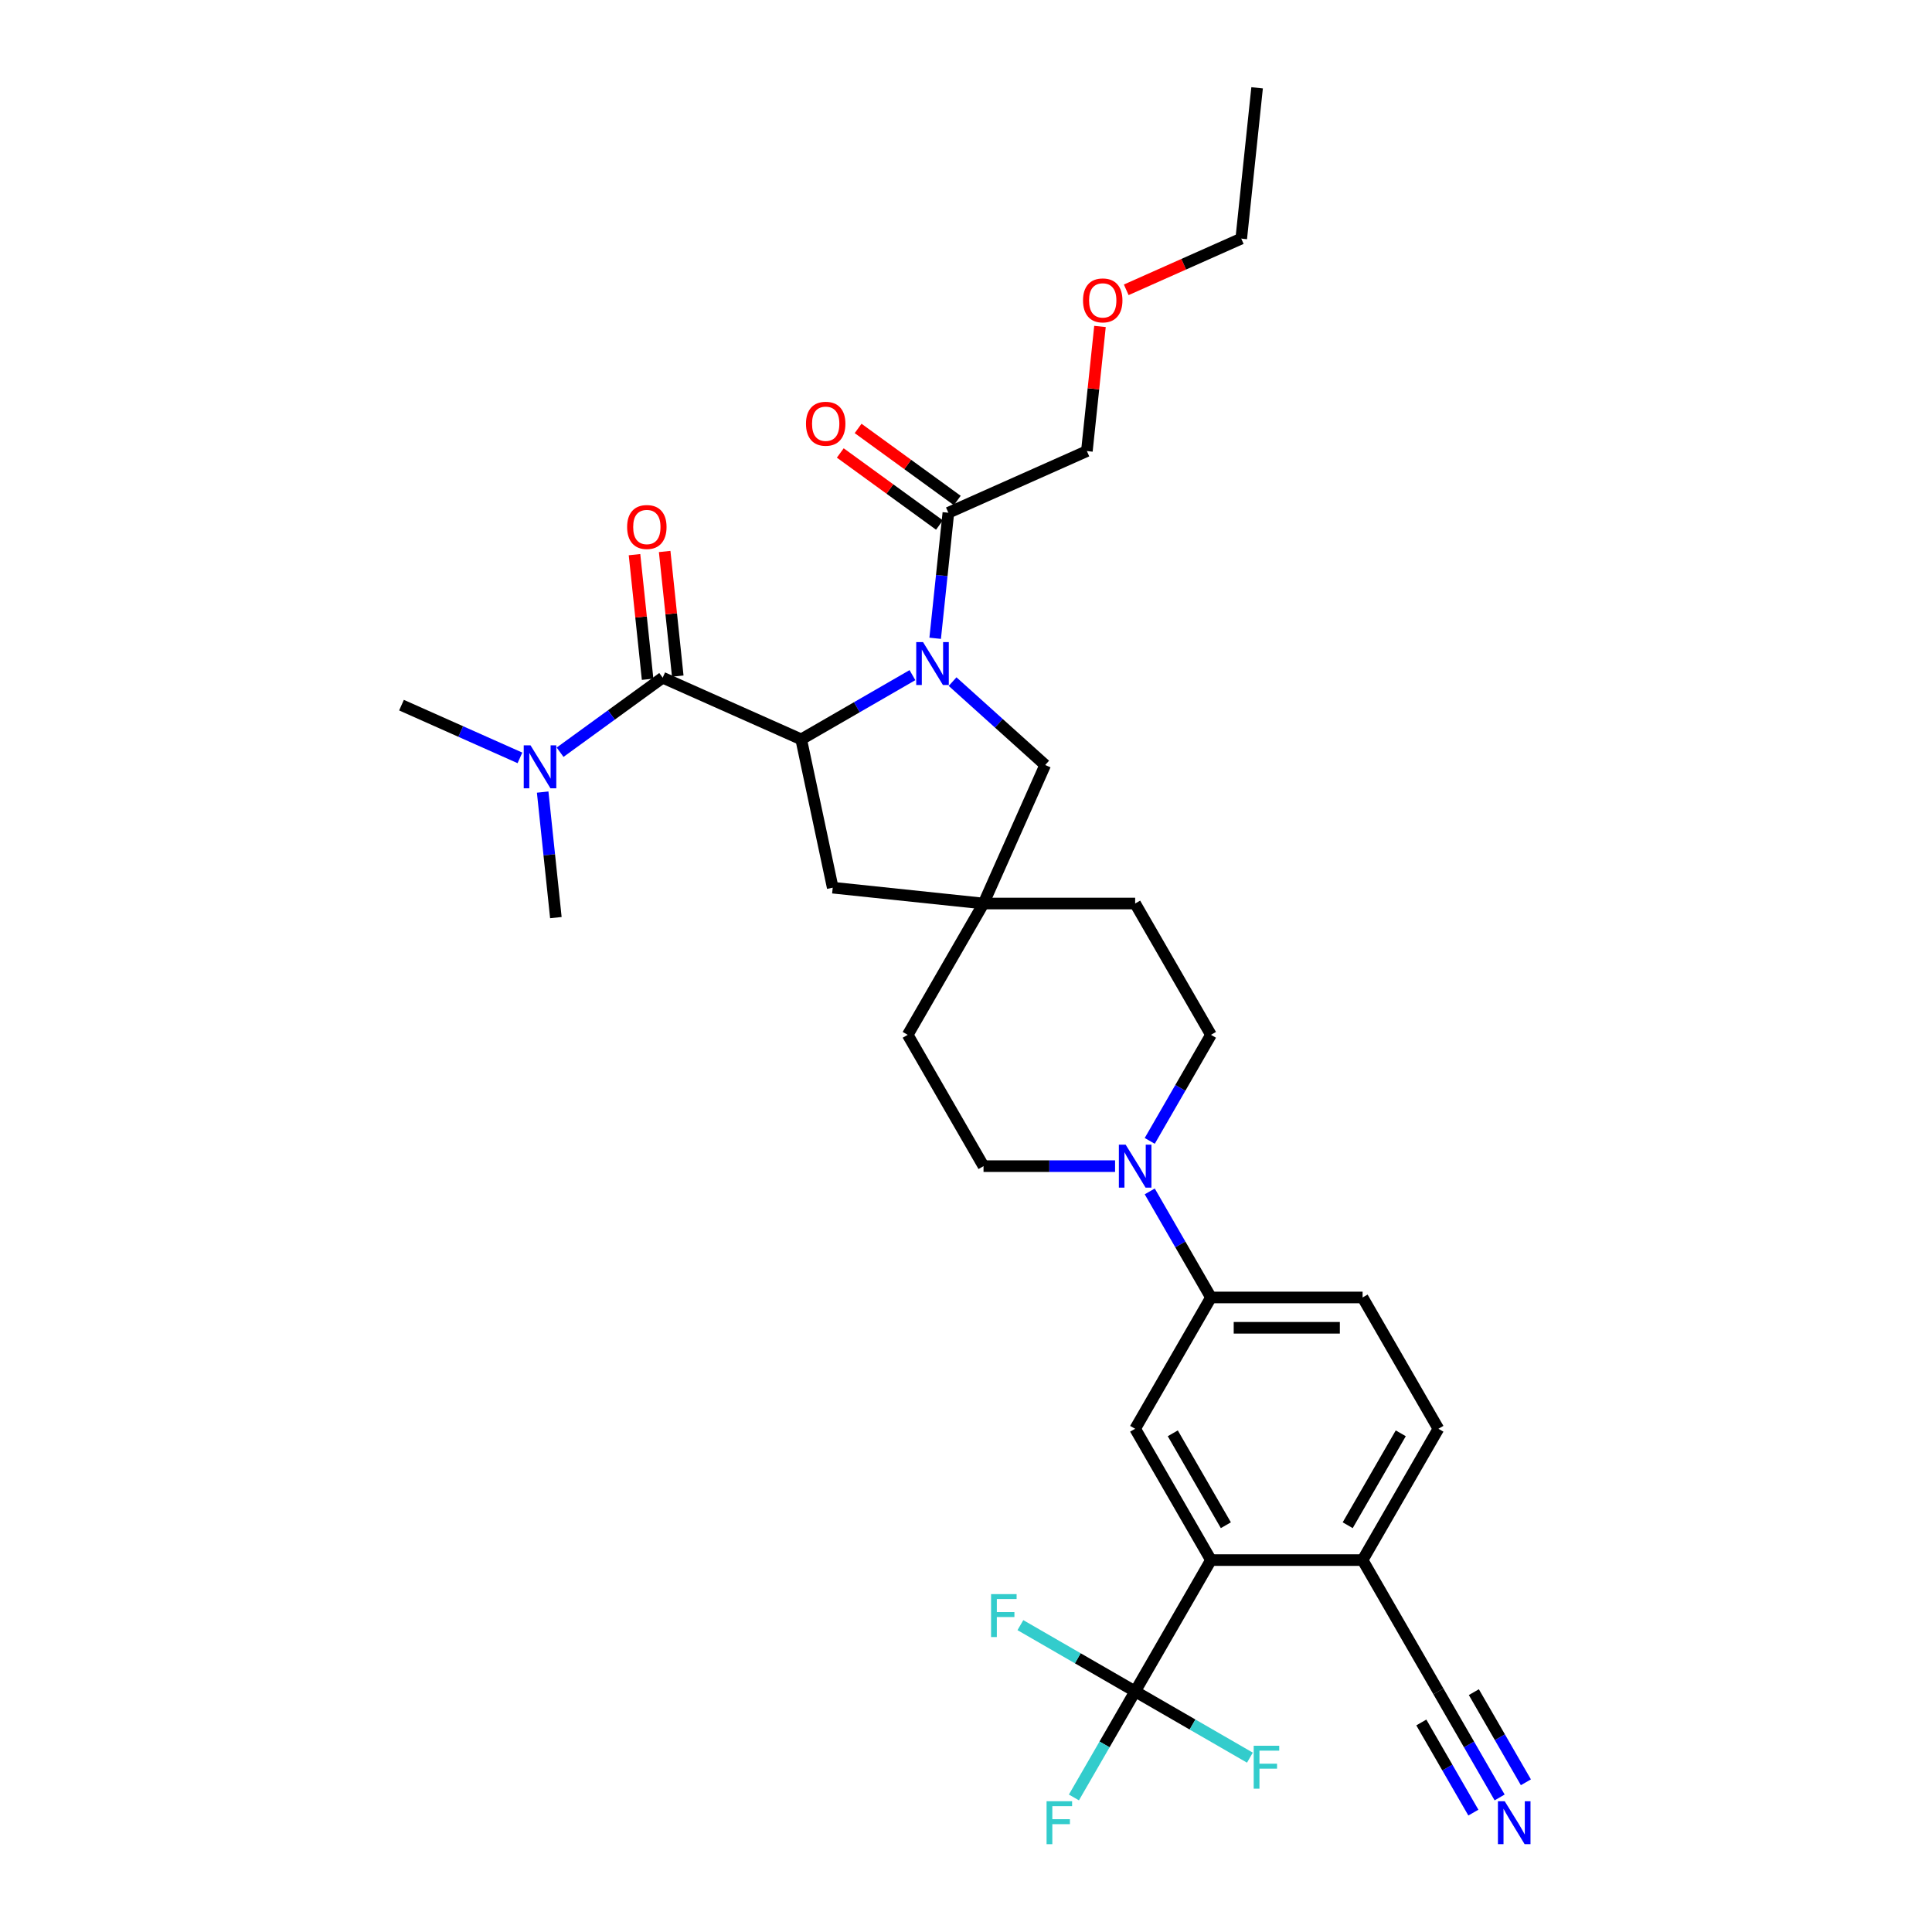 <?xml version='1.0' encoding='iso-8859-1'?>
<svg version='1.1' baseProfile='full'
              xmlns='http://www.w3.org/2000/svg'
                      xmlns:rdkit='http://www.rdkit.org/xml'
                      xmlns:xlink='http://www.w3.org/1999/xlink'
                  xml:space='preserve'
width='1000px' height='1000px' viewBox='0 0 1000 1000'>
<!-- END OF HEADER -->
<rect style='opacity:1.0;fill:#FFFFFF;stroke:none' width='1000' height='1000' x='0' y='0'> </rect>
<path class='bond-0' d='M 472.277,349.451 L 443.489,366.072' style='fill:none;fill-rule:evenodd;stroke:#0000FF;stroke-width:6px;stroke-linecap:butt;stroke-linejoin:miter;stroke-opacity:1' />
<path class='bond-0' d='M 443.489,366.072 L 414.701,382.693' style='fill:none;fill-rule:evenodd;stroke:#000000;stroke-width:6px;stroke-linecap:butt;stroke-linejoin:miter;stroke-opacity:1' />
<path class='bond-5' d='M 484.043,330.377 L 487.457,297.889' style='fill:none;fill-rule:evenodd;stroke:#0000FF;stroke-width:6px;stroke-linecap:butt;stroke-linejoin:miter;stroke-opacity:1' />
<path class='bond-5' d='M 487.457,297.889 L 490.872,265.401' style='fill:none;fill-rule:evenodd;stroke:#000000;stroke-width:6px;stroke-linecap:butt;stroke-linejoin:miter;stroke-opacity:1' />
<path class='bond-9' d='M 493.059,352.808 L 517.025,374.387' style='fill:none;fill-rule:evenodd;stroke:#0000FF;stroke-width:6px;stroke-linecap:butt;stroke-linejoin:miter;stroke-opacity:1' />
<path class='bond-9' d='M 517.025,374.387 L 540.992,395.967' style='fill:none;fill-rule:evenodd;stroke:#000000;stroke-width:6px;stroke-linecap:butt;stroke-linejoin:miter;stroke-opacity:1' />
<path class='bond-1' d='M 414.701,382.693 L 343.005,350.772' style='fill:none;fill-rule:evenodd;stroke:#000000;stroke-width:6px;stroke-linecap:butt;stroke-linejoin:miter;stroke-opacity:1' />
<path class='bond-11' d='M 414.701,382.693 L 431.019,459.46' style='fill:none;fill-rule:evenodd;stroke:#000000;stroke-width:6px;stroke-linecap:butt;stroke-linejoin:miter;stroke-opacity:1' />
<path class='bond-14' d='M 343.005,350.772 L 316.454,370.062' style='fill:none;fill-rule:evenodd;stroke:#000000;stroke-width:6px;stroke-linecap:butt;stroke-linejoin:miter;stroke-opacity:1' />
<path class='bond-14' d='M 316.454,370.062 L 289.903,389.352' style='fill:none;fill-rule:evenodd;stroke:#0000FF;stroke-width:6px;stroke-linecap:butt;stroke-linejoin:miter;stroke-opacity:1' />
<path class='bond-15' d='M 350.81,349.951 L 347.42,317.698' style='fill:none;fill-rule:evenodd;stroke:#000000;stroke-width:6px;stroke-linecap:butt;stroke-linejoin:miter;stroke-opacity:1' />
<path class='bond-15' d='M 347.42,317.698 L 344.03,285.446' style='fill:none;fill-rule:evenodd;stroke:#FF0000;stroke-width:6px;stroke-linecap:butt;stroke-linejoin:miter;stroke-opacity:1' />
<path class='bond-15' d='M 335.2,351.592 L 331.81,319.339' style='fill:none;fill-rule:evenodd;stroke:#000000;stroke-width:6px;stroke-linecap:butt;stroke-linejoin:miter;stroke-opacity:1' />
<path class='bond-15' d='M 331.81,319.339 L 328.42,287.086' style='fill:none;fill-rule:evenodd;stroke:#FF0000;stroke-width:6px;stroke-linecap:butt;stroke-linejoin:miter;stroke-opacity:1' />
<path class='bond-2' d='M 587.552,875.465 L 626.793,807.498' style='fill:none;fill-rule:evenodd;stroke:#000000;stroke-width:6px;stroke-linecap:butt;stroke-linejoin:miter;stroke-opacity:1' />
<path class='bond-21' d='M 587.552,875.465 L 571.706,902.911' style='fill:none;fill-rule:evenodd;stroke:#000000;stroke-width:6px;stroke-linecap:butt;stroke-linejoin:miter;stroke-opacity:1' />
<path class='bond-21' d='M 571.706,902.911 L 555.86,930.357' style='fill:none;fill-rule:evenodd;stroke:#33CCCC;stroke-width:6px;stroke-linecap:butt;stroke-linejoin:miter;stroke-opacity:1' />
<path class='bond-22' d='M 587.552,875.465 L 557.853,858.319' style='fill:none;fill-rule:evenodd;stroke:#000000;stroke-width:6px;stroke-linecap:butt;stroke-linejoin:miter;stroke-opacity:1' />
<path class='bond-22' d='M 557.853,858.319 L 528.155,841.173' style='fill:none;fill-rule:evenodd;stroke:#33CCCC;stroke-width:6px;stroke-linecap:butt;stroke-linejoin:miter;stroke-opacity:1' />
<path class='bond-23' d='M 587.552,875.465 L 617.25,892.612' style='fill:none;fill-rule:evenodd;stroke:#000000;stroke-width:6px;stroke-linecap:butt;stroke-linejoin:miter;stroke-opacity:1' />
<path class='bond-23' d='M 617.25,892.612 L 646.949,909.758' style='fill:none;fill-rule:evenodd;stroke:#33CCCC;stroke-width:6px;stroke-linecap:butt;stroke-linejoin:miter;stroke-opacity:1' />
<path class='bond-3' d='M 626.793,807.498 L 587.552,739.531' style='fill:none;fill-rule:evenodd;stroke:#000000;stroke-width:6px;stroke-linecap:butt;stroke-linejoin:miter;stroke-opacity:1' />
<path class='bond-3' d='M 634.5,789.455 L 607.031,741.878' style='fill:none;fill-rule:evenodd;stroke:#000000;stroke-width:6px;stroke-linecap:butt;stroke-linejoin:miter;stroke-opacity:1' />
<path class='bond-34' d='M 626.793,807.498 L 705.274,807.498' style='fill:none;fill-rule:evenodd;stroke:#000000;stroke-width:6px;stroke-linecap:butt;stroke-linejoin:miter;stroke-opacity:1' />
<path class='bond-4' d='M 595.101,590.522 L 610.947,563.076' style='fill:none;fill-rule:evenodd;stroke:#0000FF;stroke-width:6px;stroke-linecap:butt;stroke-linejoin:miter;stroke-opacity:1' />
<path class='bond-4' d='M 610.947,563.076 L 626.793,535.63' style='fill:none;fill-rule:evenodd;stroke:#000000;stroke-width:6px;stroke-linecap:butt;stroke-linejoin:miter;stroke-opacity:1' />
<path class='bond-7' d='M 595.101,616.672 L 610.947,644.118' style='fill:none;fill-rule:evenodd;stroke:#0000FF;stroke-width:6px;stroke-linecap:butt;stroke-linejoin:miter;stroke-opacity:1' />
<path class='bond-7' d='M 610.947,644.118 L 626.793,671.564' style='fill:none;fill-rule:evenodd;stroke:#000000;stroke-width:6px;stroke-linecap:butt;stroke-linejoin:miter;stroke-opacity:1' />
<path class='bond-33' d='M 577.161,603.597 L 543.115,603.597' style='fill:none;fill-rule:evenodd;stroke:#0000FF;stroke-width:6px;stroke-linecap:butt;stroke-linejoin:miter;stroke-opacity:1' />
<path class='bond-33' d='M 543.115,603.597 L 509.07,603.597' style='fill:none;fill-rule:evenodd;stroke:#000000;stroke-width:6px;stroke-linecap:butt;stroke-linejoin:miter;stroke-opacity:1' />
<path class='bond-18' d='M 495.485,259.051 L 469.821,240.405' style='fill:none;fill-rule:evenodd;stroke:#000000;stroke-width:6px;stroke-linecap:butt;stroke-linejoin:miter;stroke-opacity:1' />
<path class='bond-18' d='M 469.821,240.405 L 444.157,221.759' style='fill:none;fill-rule:evenodd;stroke:#FF0000;stroke-width:6px;stroke-linecap:butt;stroke-linejoin:miter;stroke-opacity:1' />
<path class='bond-18' d='M 486.259,271.75 L 460.595,253.104' style='fill:none;fill-rule:evenodd;stroke:#000000;stroke-width:6px;stroke-linecap:butt;stroke-linejoin:miter;stroke-opacity:1' />
<path class='bond-18' d='M 460.595,253.104 L 434.931,234.458' style='fill:none;fill-rule:evenodd;stroke:#FF0000;stroke-width:6px;stroke-linecap:butt;stroke-linejoin:miter;stroke-opacity:1' />
<path class='bond-26' d='M 490.872,265.401 L 562.568,233.479' style='fill:none;fill-rule:evenodd;stroke:#000000;stroke-width:6px;stroke-linecap:butt;stroke-linejoin:miter;stroke-opacity:1' />
<path class='bond-6' d='M 587.552,739.531 L 626.793,671.564' style='fill:none;fill-rule:evenodd;stroke:#000000;stroke-width:6px;stroke-linecap:butt;stroke-linejoin:miter;stroke-opacity:1' />
<path class='bond-19' d='M 626.793,671.564 L 705.274,671.564' style='fill:none;fill-rule:evenodd;stroke:#000000;stroke-width:6px;stroke-linecap:butt;stroke-linejoin:miter;stroke-opacity:1' />
<path class='bond-19' d='M 638.565,687.261 L 693.502,687.261' style='fill:none;fill-rule:evenodd;stroke:#000000;stroke-width:6px;stroke-linecap:butt;stroke-linejoin:miter;stroke-opacity:1' />
<path class='bond-8' d='M 509.07,467.663 L 540.992,395.967' style='fill:none;fill-rule:evenodd;stroke:#000000;stroke-width:6px;stroke-linecap:butt;stroke-linejoin:miter;stroke-opacity:1' />
<path class='bond-24' d='M 509.07,467.663 L 469.829,535.63' style='fill:none;fill-rule:evenodd;stroke:#000000;stroke-width:6px;stroke-linecap:butt;stroke-linejoin:miter;stroke-opacity:1' />
<path class='bond-25' d='M 509.07,467.663 L 587.552,467.663' style='fill:none;fill-rule:evenodd;stroke:#000000;stroke-width:6px;stroke-linecap:butt;stroke-linejoin:miter;stroke-opacity:1' />
<path class='bond-32' d='M 509.07,467.663 L 431.019,459.46' style='fill:none;fill-rule:evenodd;stroke:#000000;stroke-width:6px;stroke-linecap:butt;stroke-linejoin:miter;stroke-opacity:1' />
<path class='bond-10' d='M 776.207,930.357 L 760.361,902.911' style='fill:none;fill-rule:evenodd;stroke:#0000FF;stroke-width:6px;stroke-linecap:butt;stroke-linejoin:miter;stroke-opacity:1' />
<path class='bond-10' d='M 760.361,902.911 L 744.515,875.465' style='fill:none;fill-rule:evenodd;stroke:#000000;stroke-width:6px;stroke-linecap:butt;stroke-linejoin:miter;stroke-opacity:1' />
<path class='bond-10' d='M 789.8,922.509 L 776.331,899.18' style='fill:none;fill-rule:evenodd;stroke:#0000FF;stroke-width:6px;stroke-linecap:butt;stroke-linejoin:miter;stroke-opacity:1' />
<path class='bond-10' d='M 776.331,899.18 L 762.862,875.851' style='fill:none;fill-rule:evenodd;stroke:#000000;stroke-width:6px;stroke-linecap:butt;stroke-linejoin:miter;stroke-opacity:1' />
<path class='bond-10' d='M 762.613,938.206 L 749.144,914.876' style='fill:none;fill-rule:evenodd;stroke:#0000FF;stroke-width:6px;stroke-linecap:butt;stroke-linejoin:miter;stroke-opacity:1' />
<path class='bond-10' d='M 749.144,914.876 L 735.675,891.547' style='fill:none;fill-rule:evenodd;stroke:#000000;stroke-width:6px;stroke-linecap:butt;stroke-linejoin:miter;stroke-opacity:1' />
<path class='bond-12' d='M 744.515,875.465 L 705.274,807.498' style='fill:none;fill-rule:evenodd;stroke:#000000;stroke-width:6px;stroke-linecap:butt;stroke-linejoin:miter;stroke-opacity:1' />
<path class='bond-13' d='M 705.274,807.498 L 744.515,739.531' style='fill:none;fill-rule:evenodd;stroke:#000000;stroke-width:6px;stroke-linecap:butt;stroke-linejoin:miter;stroke-opacity:1' />
<path class='bond-13' d='M 697.567,789.455 L 725.035,741.878' style='fill:none;fill-rule:evenodd;stroke:#000000;stroke-width:6px;stroke-linecap:butt;stroke-linejoin:miter;stroke-opacity:1' />
<path class='bond-28' d='M 280.886,409.977 L 284.301,442.465' style='fill:none;fill-rule:evenodd;stroke:#0000FF;stroke-width:6px;stroke-linecap:butt;stroke-linejoin:miter;stroke-opacity:1' />
<path class='bond-28' d='M 284.301,442.465 L 287.715,474.954' style='fill:none;fill-rule:evenodd;stroke:#000000;stroke-width:6px;stroke-linecap:butt;stroke-linejoin:miter;stroke-opacity:1' />
<path class='bond-29' d='M 269.121,392.276 L 238.468,378.628' style='fill:none;fill-rule:evenodd;stroke:#0000FF;stroke-width:6px;stroke-linecap:butt;stroke-linejoin:miter;stroke-opacity:1' />
<path class='bond-29' d='M 238.468,378.628 L 207.815,364.981' style='fill:none;fill-rule:evenodd;stroke:#000000;stroke-width:6px;stroke-linecap:butt;stroke-linejoin:miter;stroke-opacity:1' />
<path class='bond-16' d='M 626.793,535.63 L 587.552,467.663' style='fill:none;fill-rule:evenodd;stroke:#000000;stroke-width:6px;stroke-linecap:butt;stroke-linejoin:miter;stroke-opacity:1' />
<path class='bond-17' d='M 509.07,603.597 L 469.829,535.63' style='fill:none;fill-rule:evenodd;stroke:#000000;stroke-width:6px;stroke-linecap:butt;stroke-linejoin:miter;stroke-opacity:1' />
<path class='bond-20' d='M 705.274,671.564 L 744.515,739.531' style='fill:none;fill-rule:evenodd;stroke:#000000;stroke-width:6px;stroke-linecap:butt;stroke-linejoin:miter;stroke-opacity:1' />
<path class='bond-27' d='M 562.568,233.479 L 565.958,201.226' style='fill:none;fill-rule:evenodd;stroke:#000000;stroke-width:6px;stroke-linecap:butt;stroke-linejoin:miter;stroke-opacity:1' />
<path class='bond-27' d='M 565.958,201.226 L 569.348,168.973' style='fill:none;fill-rule:evenodd;stroke:#FF0000;stroke-width:6px;stroke-linecap:butt;stroke-linejoin:miter;stroke-opacity:1' />
<path class='bond-30' d='M 582.937,150.011 L 612.703,136.759' style='fill:none;fill-rule:evenodd;stroke:#FF0000;stroke-width:6px;stroke-linecap:butt;stroke-linejoin:miter;stroke-opacity:1' />
<path class='bond-30' d='M 612.703,136.759 L 642.468,123.506' style='fill:none;fill-rule:evenodd;stroke:#000000;stroke-width:6px;stroke-linecap:butt;stroke-linejoin:miter;stroke-opacity:1' />
<path class='bond-31' d='M 642.468,123.506 L 650.672,45.455' style='fill:none;fill-rule:evenodd;stroke:#000000;stroke-width:6px;stroke-linecap:butt;stroke-linejoin:miter;stroke-opacity:1' />
<path  class='atom-0' d='M 477.755 332.339
L 485.038 344.111
Q 485.761 345.273, 486.922 347.376
Q 488.084 349.48, 488.146 349.605
L 488.146 332.339
L 491.097 332.339
L 491.097 354.565
L 488.052 354.565
L 480.235 341.694
Q 479.325 340.187, 478.352 338.461
Q 477.41 336.734, 477.128 336.2
L 477.128 354.565
L 474.239 354.565
L 474.239 332.339
L 477.755 332.339
' fill='#0000FF'/>
<path  class='atom-5' d='M 582.639 592.484
L 589.922 604.256
Q 590.644 605.418, 591.805 607.521
Q 592.967 609.625, 593.03 609.75
L 593.03 592.484
L 595.981 592.484
L 595.981 614.71
L 592.936 614.71
L 585.119 601.839
Q 584.208 600.332, 583.235 598.606
Q 582.293 596.879, 582.011 596.346
L 582.011 614.71
L 579.123 614.71
L 579.123 592.484
L 582.639 592.484
' fill='#0000FF'/>
<path  class='atom-11' d='M 778.843 932.319
L 786.126 944.092
Q 786.848 945.253, 788.009 947.357
Q 789.171 949.46, 789.234 949.585
L 789.234 932.319
L 792.185 932.319
L 792.185 954.545
L 789.14 954.545
L 781.323 941.674
Q 780.412 940.168, 779.439 938.441
Q 778.497 936.714, 778.215 936.181
L 778.215 954.545
L 775.327 954.545
L 775.327 932.319
L 778.843 932.319
' fill='#0000FF'/>
<path  class='atom-15' d='M 274.599 385.789
L 281.882 397.561
Q 282.604 398.723, 283.766 400.826
Q 284.927 402.929, 284.99 403.055
L 284.99 385.789
L 287.941 385.789
L 287.941 408.015
L 284.896 408.015
L 277.079 395.144
Q 276.169 393.637, 275.195 391.911
Q 274.254 390.184, 273.971 389.65
L 273.971 408.015
L 271.083 408.015
L 271.083 385.789
L 274.599 385.789
' fill='#0000FF'/>
<path  class='atom-16' d='M 324.599 272.783
Q 324.599 267.446, 327.236 264.464
Q 329.873 261.481, 334.801 261.481
Q 339.73 261.481, 342.367 264.464
Q 345.004 267.446, 345.004 272.783
Q 345.004 278.182, 342.335 281.259
Q 339.667 284.304, 334.801 284.304
Q 329.904 284.304, 327.236 281.259
Q 324.599 278.214, 324.599 272.783
M 334.801 281.792
Q 338.192 281.792, 340.012 279.532
Q 341.865 277.241, 341.865 272.783
Q 341.865 268.419, 340.012 266.222
Q 338.192 263.993, 334.801 263.993
Q 331.411 263.993, 329.559 266.19
Q 327.738 268.388, 327.738 272.783
Q 327.738 277.272, 329.559 279.532
Q 331.411 281.792, 334.801 281.792
' fill='#FF0000'/>
<path  class='atom-19' d='M 417.176 219.333
Q 417.176 213.996, 419.813 211.014
Q 422.45 208.032, 427.379 208.032
Q 432.308 208.032, 434.945 211.014
Q 437.582 213.996, 437.582 219.333
Q 437.582 224.733, 434.913 227.809
Q 432.245 230.854, 427.379 230.854
Q 422.482 230.854, 419.813 227.809
Q 417.176 224.764, 417.176 219.333
M 427.379 228.343
Q 430.769 228.343, 432.59 226.082
Q 434.442 223.791, 434.442 219.333
Q 434.442 214.969, 432.59 212.772
Q 430.769 210.543, 427.379 210.543
Q 423.989 210.543, 422.136 212.741
Q 420.316 214.938, 420.316 219.333
Q 420.316 223.822, 422.136 226.082
Q 423.989 228.343, 427.379 228.343
' fill='#FF0000'/>
<path  class='atom-22' d='M 541.703 932.319
L 554.919 932.319
L 554.919 934.862
L 544.685 934.862
L 544.685 941.612
L 553.789 941.612
L 553.789 944.186
L 544.685 944.186
L 544.685 954.545
L 541.703 954.545
L 541.703 932.319
' fill='#33CCCC'/>
<path  class='atom-23' d='M 512.977 825.112
L 526.193 825.112
L 526.193 827.654
L 515.959 827.654
L 515.959 834.404
L 525.063 834.404
L 525.063 836.978
L 515.959 836.978
L 515.959 847.338
L 512.977 847.338
L 512.977 825.112
' fill='#33CCCC'/>
<path  class='atom-24' d='M 648.911 903.593
L 662.127 903.593
L 662.127 906.136
L 651.893 906.136
L 651.893 912.885
L 660.997 912.885
L 660.997 915.46
L 651.893 915.46
L 651.893 925.819
L 648.911 925.819
L 648.911 903.593
' fill='#33CCCC'/>
<path  class='atom-28' d='M 560.569 155.49
Q 560.569 150.154, 563.206 147.171
Q 565.843 144.189, 570.772 144.189
Q 575.701 144.189, 578.338 147.171
Q 580.975 150.154, 580.975 155.49
Q 580.975 160.89, 578.306 163.966
Q 575.638 167.011, 570.772 167.011
Q 565.875 167.011, 563.206 163.966
Q 560.569 160.921, 560.569 155.49
M 570.772 164.5
Q 574.162 164.5, 575.983 162.24
Q 577.835 159.948, 577.835 155.49
Q 577.835 151.127, 575.983 148.929
Q 574.162 146.7, 570.772 146.7
Q 567.382 146.7, 565.529 148.898
Q 563.709 151.095, 563.709 155.49
Q 563.709 159.979, 565.529 162.24
Q 567.382 164.5, 570.772 164.5
' fill='#FF0000'/>
</svg>
